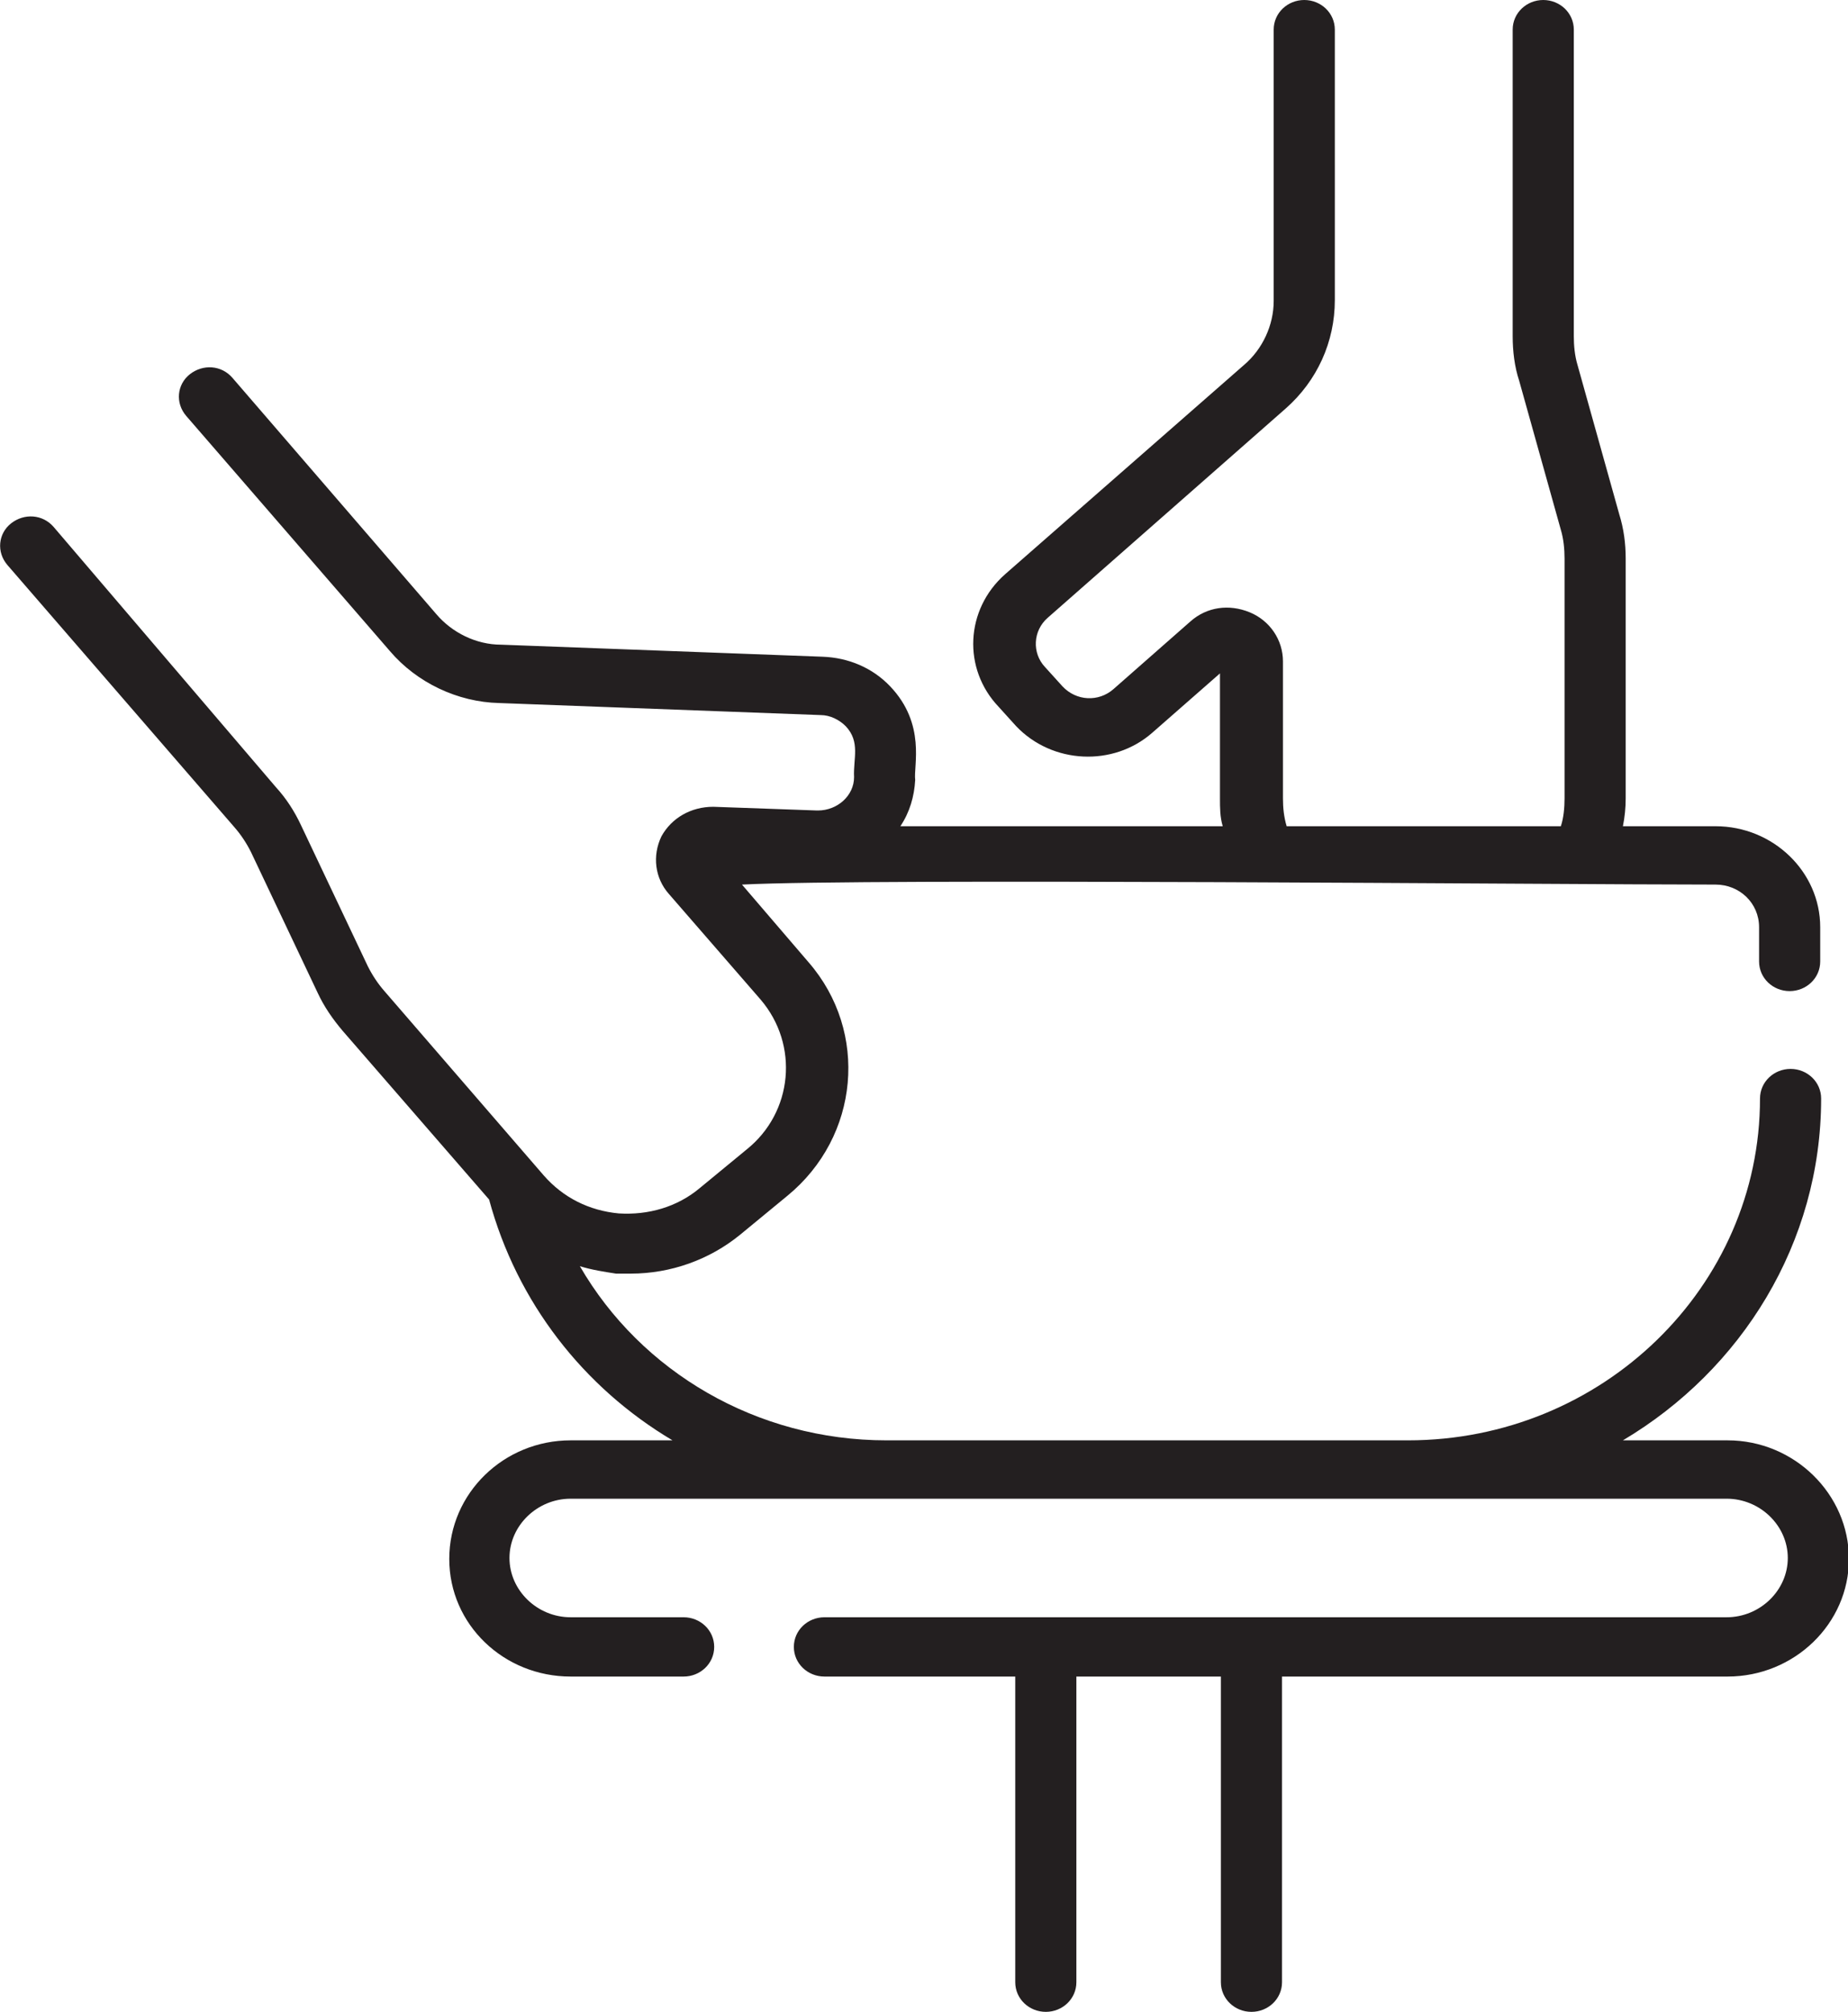 <?xml version="1.0" encoding="UTF-8"?><svg id="Layer_2" xmlns="http://www.w3.org/2000/svg" viewBox="0 0 19.95 21.72"><defs><style>.cls-1{fill:#231f20;}</style></defs><g id="Layer_1-2"><path class="cls-1" d="m18.63,15.55h-1.11c1.28-.76,2.14-2.13,2.14-3.69,0-.18-.15-.32-.33-.32s-.33.14-.33.32c0,2.03-1.7,3.69-3.8,3.69h-5.63c-1.4,0-2.65-.74-3.31-1.88.13.04.26.06.39.08.05,0,.11,0,.16,0,.43,0,.85-.15,1.18-.42l.51-.42c.78-.64.88-1.77.23-2.52l-.72-.84c1.36-.07,8.81,0,10.51,0,.26,0,.47.2.47.46v.37c0,.18.15.32.33.32s.33-.14.33-.32v-.37c0-.6-.51-1.09-1.13-1.09h-1c.02-.1.03-.2.03-.3v-2.59c0-.16-.02-.32-.07-.48l-.45-1.61c-.03-.1-.04-.21-.04-.31V.32c0-.18-.15-.32-.33-.32s-.33.14-.33.32v3.31c0,.16.02.33.07.48l.45,1.61c.03.1.04.21.04.31v2.59c0,.1-.01.21-.04.3h-2.96c-.03-.1-.04-.2-.04-.3v-1.48c0-.23-.14-.44-.36-.53-.22-.09-.46-.06-.64.1l-.83.73c-.16.14-.4.13-.55-.03l-.19-.21c-.14-.15-.13-.39.03-.53l2.57-2.26c.34-.3.53-.72.53-1.17V.32c0-.18-.15-.32-.33-.32s-.33.14-.33.32v2.93c0,.26-.12.52-.32.69l-2.58,2.26c-.43.38-.46,1.02-.07,1.43l.19.21c.39.41,1.05.44,1.47.07l.73-.64v1.35c0,.1,0,.2.03.3h-3.48c.1-.15.15-.32.16-.5-.02-.15.12-.6-.27-1.01-.19-.2-.45-.31-.73-.32l-3.47-.13c-.27,0-.53-.13-.7-.33l-2.2-2.55c-.12-.14-.32-.15-.46-.04-.14.11-.16.31-.04.45l2.2,2.54c.29.34.73.55,1.18.56l3.47.13c.1,0,.2.05.27.12.16.17.08.35.09.55,0,.2-.18.36-.39.36h-.01l-1.12-.04c-.24,0-.45.12-.56.32-.1.21-.07.45.08.62l.99,1.14c.42.49.35,1.22-.15,1.62l-.51.42c-.24.2-.55.29-.87.27-.32-.03-.6-.17-.81-.41l-1.72-1.99c-.07-.08-.13-.17-.18-.27l-.72-1.52c-.07-.15-.16-.29-.27-.41L.58,5.69c-.12-.14-.32-.15-.46-.04-.14.11-.16.31-.04.45l2.45,2.83c.07.08.13.17.18.27l.72,1.52c.07.15.16.28.27.41l1.58,1.82c.3,1.11,1.02,2.03,1.98,2.6h-1.1c-.72,0-1.31.57-1.31,1.28s.59,1.27,1.31,1.27h1.22c.18,0,.33-.14.33-.32s-.15-.32-.33-.32h-1.22c-.36,0-.66-.29-.66-.64s.3-.64.66-.64h12.48c.36,0,.66.29.66.64s-.3.64-.66.64h-9.74c-.18,0-.33.14-.33.32s.15.32.33.32h2.06v3.3c0,.18.15.32.33.32s.33-.14.33-.32v-3.3h1.56v3.3c0,.18.15.32.33.32s.33-.14.33-.32v-3.3h4.81c.72,0,1.31-.57,1.31-1.27s-.59-1.28-1.31-1.28"/></g></svg>